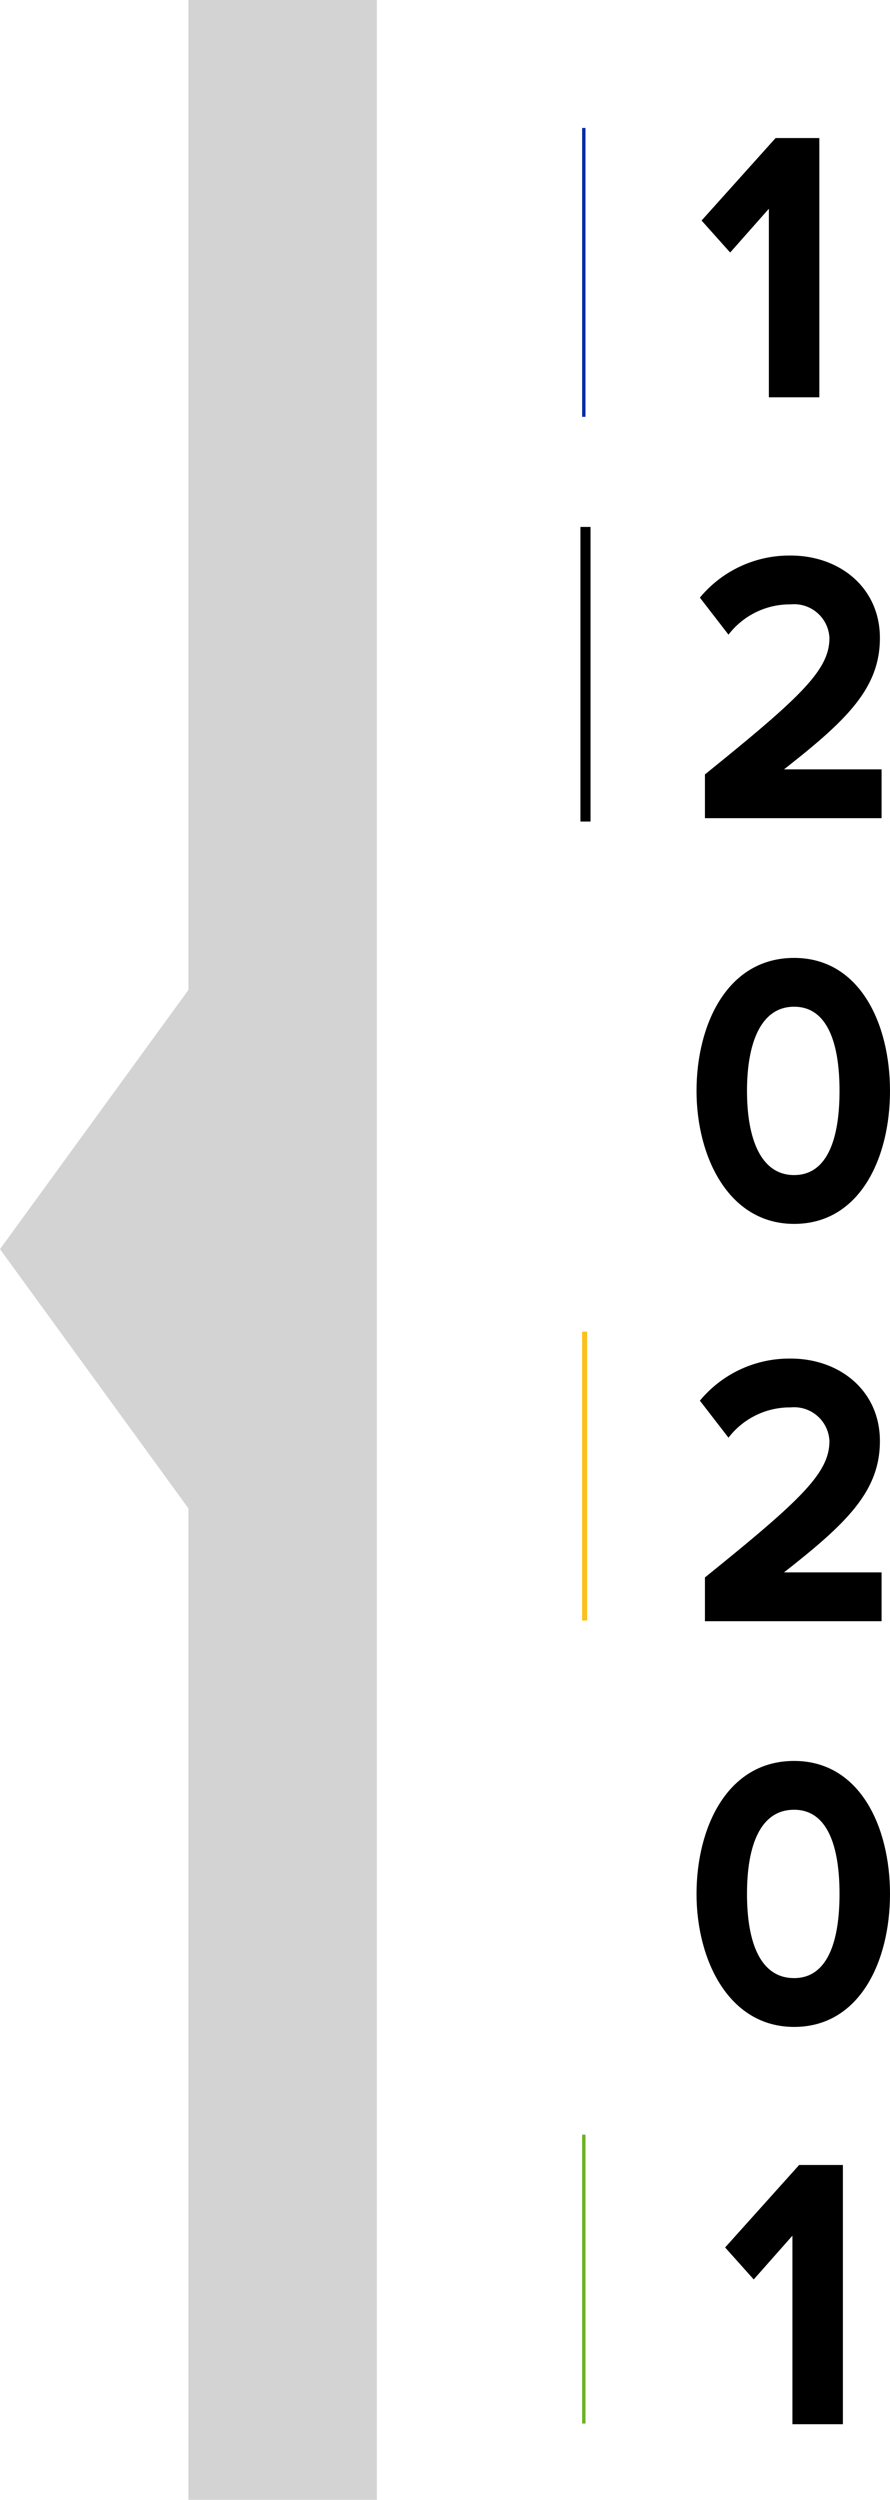 <svg xmlns="http://www.w3.org/2000/svg" width="52.9" height="148.5" viewBox="0 0 52.9 148.5">
  <defs>
    <style>
      .a {
        fill: #d3d3d3;
      }

      .b {
        fill: #092aa1;
      }

      .c {
        fill: #fc0f03;
      }

      .d {
        fill: #fbc01c;
      }

      .e {
        fill: #13b5ce;
      }

      .f {
        fill: #6cb126;
      }
    </style>
  </defs>
  <title>Asset 45</title>
  <g>
    <g>
      <rect class="a" x="11.2" width="11.2" height="148.49"/>
      <polygon class="a" points="0 74.2 11.2 58.8 22.4 74.2 11.2 89.6 0 74.2"/>
    </g>
    <g>
      <rect class="b" x="34.6" y="7.6" width="0.2" height="17.16"/>
      <g>
        <rect x="34.6" y="31.4" width="0.3" height="17.16"/>
        <path d="M35.1,48.8h-.6V31.3h.6Zm-.3-.3h0v0Z"/>
      </g>
      <rect class="c" x="34.6" y="55.3" height="17.16"/>
      <rect class="d" x="34.6" y="79.1" width="0.3" height="17.16"/>
      <rect class="e" x="34.6" y="103" height="17.16"/>
      <rect class="f" x="34.6" y="126.8" width="0.2" height="17.16"/>
    </g>
    <g>
      <path d="M45.7,12.4,43.4,15l-1.7-1.9,4.4-4.9h2.6V23.6h-3Z"/>
      <path d="M41.9,46c5.7-4.6,7.4-6.2,7.4-8.1a2.1,2.1,0,0,0-2.3-2,4.6,4.6,0,0,0-3.7,1.8l-1.7-2.2A6.9,6.9,0,0,1,47,33c2.9,0,5.3,1.9,5.3,4.9s-2,4.9-5.7,7.8h5.8v2.9H41.9Z"/>
      <path d="M47.2,56.9c3.9,0,5.7,3.9,5.7,7.9s-1.8,7.9-5.7,7.9-5.8-4-5.8-7.9S43.2,56.9,47.2,56.9Zm0,2.9c-2,0-2.8,2.2-2.8,5s.8,5,2.8,5,2.7-2.2,2.7-5S49.2,59.8,47.2,59.8Z"/>
      <path d="M41.9,93.7c5.7-4.6,7.4-6.2,7.4-8.1a2.1,2.1,0,0,0-2.3-2,4.6,4.6,0,0,0-3.7,1.8l-1.7-2.2A6.9,6.9,0,0,1,47,80.7c2.9,0,5.3,1.9,5.3,4.9s-2,4.9-5.7,7.8h5.8v2.9H41.9Z"/>
      <path d="M47.2,104.6c3.9,0,5.7,3.9,5.7,7.9s-1.8,7.9-5.7,7.9-5.8-4-5.8-7.9S43.2,104.6,47.2,104.6Zm0,2.9c-2,0-2.8,2.1-2.8,5s.8,5,2.8,5,2.7-2.2,2.7-5S49.2,107.5,47.2,107.5Z"/>
      <path d="M47.1,132.8l-2.3,2.6-1.7-1.9,4.4-4.9h2.6V144h-3Z"/>
    </g>
  </g>
</svg>
